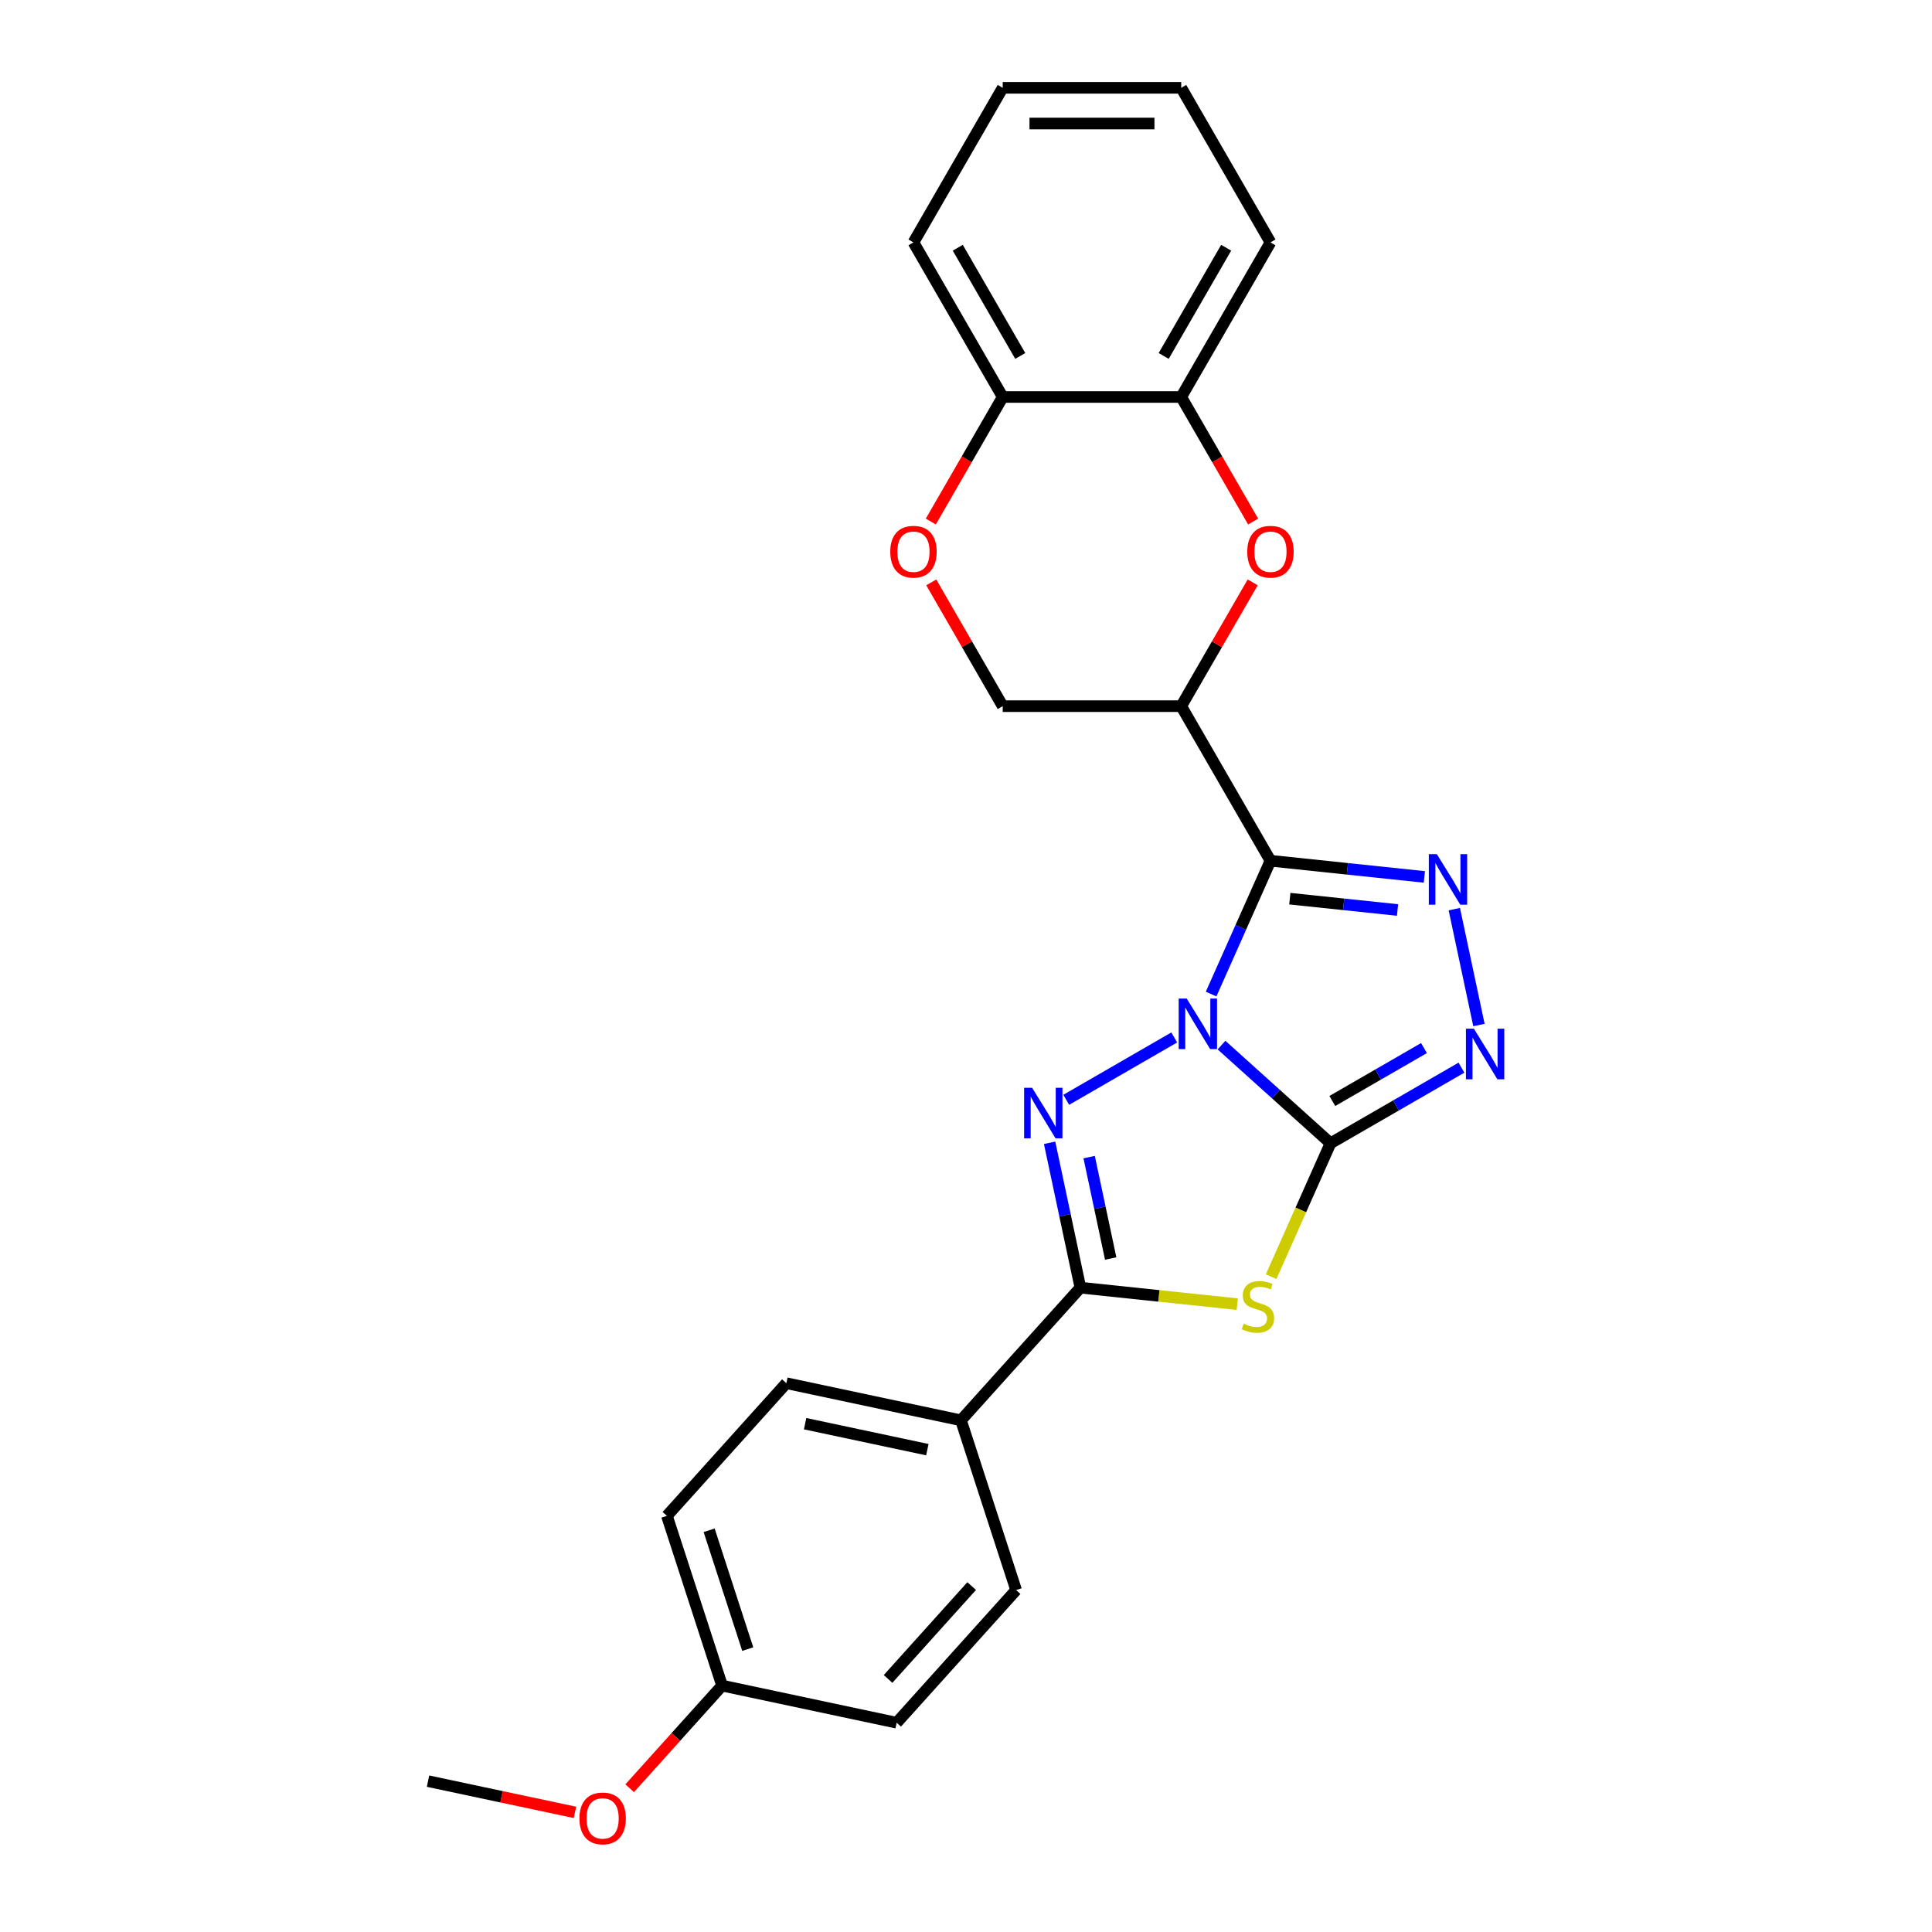 <?xml version='1.0' encoding='iso-8859-1'?>
<svg version='1.1' baseProfile='full'
              xmlns='http://www.w3.org/2000/svg'
                      xmlns:rdkit='http://www.rdkit.org/xml'
                      xmlns:xlink='http://www.w3.org/1999/xlink'
                  xml:space='preserve'
width='1000px' height='1000px' viewBox='0 0 1000 1000'>
<!-- END OF HEADER -->
<rect style='opacity:1.0;fill:#FFFFFF;stroke:none' width='1000' height='1000' x='0' y='0'> </rect>
<path class='bond-0' d='M 632.247,540.937 L 660.46,566.341' style='fill:none;fill-rule:evenodd;stroke:#0000FF;stroke-width:6px;stroke-linecap:butt;stroke-linejoin:miter;stroke-opacity:1' />
<path class='bond-0' d='M 660.46,566.341 L 688.674,591.745' style='fill:none;fill-rule:evenodd;stroke:#000000;stroke-width:6px;stroke-linecap:butt;stroke-linejoin:miter;stroke-opacity:1' />
<path class='bond-1' d='M 626.867,514.531 L 642.23,480.025' style='fill:none;fill-rule:evenodd;stroke:#0000FF;stroke-width:6px;stroke-linecap:butt;stroke-linejoin:miter;stroke-opacity:1' />
<path class='bond-1' d='M 642.23,480.025 L 657.593,445.519' style='fill:none;fill-rule:evenodd;stroke:#000000;stroke-width:6px;stroke-linecap:butt;stroke-linejoin:miter;stroke-opacity:1' />
<path class='bond-2' d='M 607.781,536.985 L 551.881,569.26' style='fill:none;fill-rule:evenodd;stroke:#0000FF;stroke-width:6px;stroke-linecap:butt;stroke-linejoin:miter;stroke-opacity:1' />
<path class='bond-3' d='M 688.674,591.745 L 673.303,626.269' style='fill:none;fill-rule:evenodd;stroke:#000000;stroke-width:6px;stroke-linecap:butt;stroke-linejoin:miter;stroke-opacity:1' />
<path class='bond-3' d='M 673.303,626.269 L 657.932,660.793' style='fill:none;fill-rule:evenodd;stroke:#CCCC00;stroke-width:6px;stroke-linecap:butt;stroke-linejoin:miter;stroke-opacity:1' />
<path class='bond-6' d='M 688.674,591.745 L 722.564,572.178' style='fill:none;fill-rule:evenodd;stroke:#000000;stroke-width:6px;stroke-linecap:butt;stroke-linejoin:miter;stroke-opacity:1' />
<path class='bond-6' d='M 722.564,572.178 L 756.454,552.612' style='fill:none;fill-rule:evenodd;stroke:#0000FF;stroke-width:6px;stroke-linecap:butt;stroke-linejoin:miter;stroke-opacity:1' />
<path class='bond-6' d='M 689.602,569.872 L 713.325,556.175' style='fill:none;fill-rule:evenodd;stroke:#000000;stroke-width:6px;stroke-linecap:butt;stroke-linejoin:miter;stroke-opacity:1' />
<path class='bond-6' d='M 713.325,556.175 L 737.048,542.479' style='fill:none;fill-rule:evenodd;stroke:#0000FF;stroke-width:6px;stroke-linecap:butt;stroke-linejoin:miter;stroke-opacity:1' />
<path class='bond-4' d='M 657.593,445.519 L 697.419,449.705' style='fill:none;fill-rule:evenodd;stroke:#000000;stroke-width:6px;stroke-linecap:butt;stroke-linejoin:miter;stroke-opacity:1' />
<path class='bond-4' d='M 697.419,449.705 L 737.245,453.891' style='fill:none;fill-rule:evenodd;stroke:#0000FF;stroke-width:6px;stroke-linecap:butt;stroke-linejoin:miter;stroke-opacity:1' />
<path class='bond-4' d='M 667.609,465.152 L 695.488,468.082' style='fill:none;fill-rule:evenodd;stroke:#000000;stroke-width:6px;stroke-linecap:butt;stroke-linejoin:miter;stroke-opacity:1' />
<path class='bond-4' d='M 695.488,468.082 L 723.366,471.012' style='fill:none;fill-rule:evenodd;stroke:#0000FF;stroke-width:6px;stroke-linecap:butt;stroke-linejoin:miter;stroke-opacity:1' />
<path class='bond-7' d='M 657.593,445.519 L 611.397,365.506' style='fill:none;fill-rule:evenodd;stroke:#000000;stroke-width:6px;stroke-linecap:butt;stroke-linejoin:miter;stroke-opacity:1' />
<path class='bond-5' d='M 543.273,591.511 L 551.242,629.001' style='fill:none;fill-rule:evenodd;stroke:#0000FF;stroke-width:6px;stroke-linecap:butt;stroke-linejoin:miter;stroke-opacity:1' />
<path class='bond-5' d='M 551.242,629.001 L 559.21,666.49' style='fill:none;fill-rule:evenodd;stroke:#000000;stroke-width:6px;stroke-linecap:butt;stroke-linejoin:miter;stroke-opacity:1' />
<path class='bond-5' d='M 563.738,598.916 L 569.316,625.159' style='fill:none;fill-rule:evenodd;stroke:#0000FF;stroke-width:6px;stroke-linecap:butt;stroke-linejoin:miter;stroke-opacity:1' />
<path class='bond-5' d='M 569.316,625.159 L 574.894,651.402' style='fill:none;fill-rule:evenodd;stroke:#000000;stroke-width:6px;stroke-linecap:butt;stroke-linejoin:miter;stroke-opacity:1' />
<path class='bond-25' d='M 640.396,675.023 L 599.803,670.757' style='fill:none;fill-rule:evenodd;stroke:#CCCC00;stroke-width:6px;stroke-linecap:butt;stroke-linejoin:miter;stroke-opacity:1' />
<path class='bond-25' d='M 599.803,670.757 L 559.21,666.49' style='fill:none;fill-rule:evenodd;stroke:#000000;stroke-width:6px;stroke-linecap:butt;stroke-linejoin:miter;stroke-opacity:1' />
<path class='bond-26' d='M 752.75,470.569 L 765.499,530.55' style='fill:none;fill-rule:evenodd;stroke:#0000FF;stroke-width:6px;stroke-linecap:butt;stroke-linejoin:miter;stroke-opacity:1' />
<path class='bond-11' d='M 559.21,666.49 L 497.389,735.15' style='fill:none;fill-rule:evenodd;stroke:#000000;stroke-width:6px;stroke-linecap:butt;stroke-linejoin:miter;stroke-opacity:1' />
<path class='bond-8' d='M 611.397,365.506 L 629.892,333.473' style='fill:none;fill-rule:evenodd;stroke:#000000;stroke-width:6px;stroke-linecap:butt;stroke-linejoin:miter;stroke-opacity:1' />
<path class='bond-8' d='M 629.892,333.473 L 648.386,301.44' style='fill:none;fill-rule:evenodd;stroke:#FF0000;stroke-width:6px;stroke-linecap:butt;stroke-linejoin:miter;stroke-opacity:1' />
<path class='bond-12' d='M 611.397,365.506 L 519.006,365.506' style='fill:none;fill-rule:evenodd;stroke:#000000;stroke-width:6px;stroke-linecap:butt;stroke-linejoin:miter;stroke-opacity:1' />
<path class='bond-10' d='M 648.621,269.953 L 630.009,237.717' style='fill:none;fill-rule:evenodd;stroke:#FF0000;stroke-width:6px;stroke-linecap:butt;stroke-linejoin:miter;stroke-opacity:1' />
<path class='bond-10' d='M 630.009,237.717 L 611.397,205.481' style='fill:none;fill-rule:evenodd;stroke:#000000;stroke-width:6px;stroke-linecap:butt;stroke-linejoin:miter;stroke-opacity:1' />
<path class='bond-9' d='M 482.018,301.44 L 500.512,333.473' style='fill:none;fill-rule:evenodd;stroke:#FF0000;stroke-width:6px;stroke-linecap:butt;stroke-linejoin:miter;stroke-opacity:1' />
<path class='bond-9' d='M 500.512,333.473 L 519.006,365.506' style='fill:none;fill-rule:evenodd;stroke:#000000;stroke-width:6px;stroke-linecap:butt;stroke-linejoin:miter;stroke-opacity:1' />
<path class='bond-13' d='M 481.783,269.953 L 500.395,237.717' style='fill:none;fill-rule:evenodd;stroke:#FF0000;stroke-width:6px;stroke-linecap:butt;stroke-linejoin:miter;stroke-opacity:1' />
<path class='bond-13' d='M 500.395,237.717 L 519.006,205.481' style='fill:none;fill-rule:evenodd;stroke:#000000;stroke-width:6px;stroke-linecap:butt;stroke-linejoin:miter;stroke-opacity:1' />
<path class='bond-20' d='M 611.397,205.481 L 657.593,125.468' style='fill:none;fill-rule:evenodd;stroke:#000000;stroke-width:6px;stroke-linecap:butt;stroke-linejoin:miter;stroke-opacity:1' />
<path class='bond-20' d='M 602.324,184.239 L 634.661,128.23' style='fill:none;fill-rule:evenodd;stroke:#000000;stroke-width:6px;stroke-linecap:butt;stroke-linejoin:miter;stroke-opacity:1' />
<path class='bond-28' d='M 611.397,205.481 L 519.006,205.481' style='fill:none;fill-rule:evenodd;stroke:#000000;stroke-width:6px;stroke-linecap:butt;stroke-linejoin:miter;stroke-opacity:1' />
<path class='bond-14' d='M 497.389,735.15 L 407.017,715.941' style='fill:none;fill-rule:evenodd;stroke:#000000;stroke-width:6px;stroke-linecap:butt;stroke-linejoin:miter;stroke-opacity:1' />
<path class='bond-14' d='M 479.991,750.343 L 416.73,736.897' style='fill:none;fill-rule:evenodd;stroke:#000000;stroke-width:6px;stroke-linecap:butt;stroke-linejoin:miter;stroke-opacity:1' />
<path class='bond-15' d='M 497.389,735.15 L 525.939,823.019' style='fill:none;fill-rule:evenodd;stroke:#000000;stroke-width:6px;stroke-linecap:butt;stroke-linejoin:miter;stroke-opacity:1' />
<path class='bond-21' d='M 519.006,205.481 L 472.811,125.468' style='fill:none;fill-rule:evenodd;stroke:#000000;stroke-width:6px;stroke-linecap:butt;stroke-linejoin:miter;stroke-opacity:1' />
<path class='bond-21' d='M 528.08,184.239 L 495.743,128.23' style='fill:none;fill-rule:evenodd;stroke:#000000;stroke-width:6px;stroke-linecap:butt;stroke-linejoin:miter;stroke-opacity:1' />
<path class='bond-18' d='M 407.017,715.941 L 345.195,784.601' style='fill:none;fill-rule:evenodd;stroke:#000000;stroke-width:6px;stroke-linecap:butt;stroke-linejoin:miter;stroke-opacity:1' />
<path class='bond-17' d='M 525.939,823.019 L 464.117,891.679' style='fill:none;fill-rule:evenodd;stroke:#000000;stroke-width:6px;stroke-linecap:butt;stroke-linejoin:miter;stroke-opacity:1' />
<path class='bond-17' d='M 502.934,820.954 L 459.659,869.016' style='fill:none;fill-rule:evenodd;stroke:#000000;stroke-width:6px;stroke-linecap:butt;stroke-linejoin:miter;stroke-opacity:1' />
<path class='bond-16' d='M 373.745,872.47 L 464.117,891.679' style='fill:none;fill-rule:evenodd;stroke:#000000;stroke-width:6px;stroke-linecap:butt;stroke-linejoin:miter;stroke-opacity:1' />
<path class='bond-19' d='M 373.745,872.47 L 349.831,899.03' style='fill:none;fill-rule:evenodd;stroke:#000000;stroke-width:6px;stroke-linecap:butt;stroke-linejoin:miter;stroke-opacity:1' />
<path class='bond-19' d='M 349.831,899.03 L 325.916,925.59' style='fill:none;fill-rule:evenodd;stroke:#FF0000;stroke-width:6px;stroke-linecap:butt;stroke-linejoin:miter;stroke-opacity:1' />
<path class='bond-27' d='M 373.745,872.47 L 345.195,784.601' style='fill:none;fill-rule:evenodd;stroke:#000000;stroke-width:6px;stroke-linecap:butt;stroke-linejoin:miter;stroke-opacity:1' />
<path class='bond-27' d='M 387.036,853.58 L 367.051,792.071' style='fill:none;fill-rule:evenodd;stroke:#000000;stroke-width:6px;stroke-linecap:butt;stroke-linejoin:miter;stroke-opacity:1' />
<path class='bond-22' d='M 297.603,938.086 L 259.577,930.004' style='fill:none;fill-rule:evenodd;stroke:#FF0000;stroke-width:6px;stroke-linecap:butt;stroke-linejoin:miter;stroke-opacity:1' />
<path class='bond-22' d='M 259.577,930.004 L 221.551,921.921' style='fill:none;fill-rule:evenodd;stroke:#000000;stroke-width:6px;stroke-linecap:butt;stroke-linejoin:miter;stroke-opacity:1' />
<path class='bond-23' d='M 657.593,125.468 L 611.397,45.455' style='fill:none;fill-rule:evenodd;stroke:#000000;stroke-width:6px;stroke-linecap:butt;stroke-linejoin:miter;stroke-opacity:1' />
<path class='bond-24' d='M 472.811,125.468 L 519.006,45.455' style='fill:none;fill-rule:evenodd;stroke:#000000;stroke-width:6px;stroke-linecap:butt;stroke-linejoin:miter;stroke-opacity:1' />
<path class='bond-29' d='M 611.397,45.455 L 519.006,45.455' style='fill:none;fill-rule:evenodd;stroke:#000000;stroke-width:6px;stroke-linecap:butt;stroke-linejoin:miter;stroke-opacity:1' />
<path class='bond-29' d='M 597.539,63.933 L 532.865,63.933' style='fill:none;fill-rule:evenodd;stroke:#000000;stroke-width:6px;stroke-linecap:butt;stroke-linejoin:miter;stroke-opacity:1' />
<path  class='atom-0' d='M 614.23 516.84
L 622.804 530.699
Q 623.654 532.066, 625.022 534.542
Q 626.389 537.019, 626.463 537.166
L 626.463 516.84
L 629.937 516.84
L 629.937 543.005
L 626.352 543.005
L 617.15 527.853
Q 616.078 526.079, 614.933 524.047
Q 613.824 522.014, 613.491 521.386
L 613.491 543.005
L 610.091 543.005
L 610.091 516.84
L 614.23 516.84
' fill='#0000FF'/>
<path  class='atom-3' d='M 534.217 563.036
L 542.791 576.894
Q 543.641 578.262, 545.009 580.738
Q 546.376 583.214, 546.45 583.362
L 546.45 563.036
L 549.924 563.036
L 549.924 589.201
L 546.339 589.201
L 537.137 574.049
Q 536.065 572.275, 534.92 570.242
Q 533.811 568.21, 533.478 567.581
L 533.478 589.201
L 530.078 589.201
L 530.078 563.036
L 534.217 563.036
' fill='#0000FF'/>
<path  class='atom-4' d='M 643.704 685.128
Q 644 685.239, 645.219 685.757
Q 646.439 686.274, 647.769 686.607
Q 649.136 686.902, 650.467 686.902
Q 652.943 686.902, 654.384 685.72
Q 655.826 684.5, 655.826 682.394
Q 655.826 680.952, 655.086 680.065
Q 654.384 679.178, 653.276 678.698
Q 652.167 678.218, 650.319 677.663
Q 647.991 676.961, 646.586 676.296
Q 645.219 675.631, 644.221 674.226
Q 643.26 672.822, 643.26 670.457
Q 643.26 667.168, 645.478 665.135
Q 647.732 663.102, 652.167 663.102
Q 655.197 663.102, 658.634 664.544
L 657.784 667.389
Q 654.643 666.096, 652.278 666.096
Q 649.728 666.096, 648.323 667.168
Q 646.919 668.202, 646.956 670.013
Q 646.956 671.418, 647.658 672.268
Q 648.397 673.118, 649.432 673.598
Q 650.504 674.078, 652.278 674.633
Q 654.643 675.372, 656.047 676.111
Q 657.452 676.85, 658.449 678.365
Q 659.484 679.844, 659.484 682.394
Q 659.484 686.015, 657.045 687.974
Q 654.643 689.896, 650.615 689.896
Q 648.286 689.896, 646.513 689.378
Q 644.776 688.898, 642.706 688.048
L 643.704 685.128
' fill='#CCCC00'/>
<path  class='atom-5' d='M 743.694 442.094
L 752.268 455.953
Q 753.118 457.32, 754.485 459.797
Q 755.853 462.273, 755.927 462.42
L 755.927 442.094
L 759.401 442.094
L 759.401 468.26
L 755.816 468.26
L 746.614 453.107
Q 745.542 451.333, 744.396 449.301
Q 743.288 447.268, 742.955 446.64
L 742.955 468.26
L 739.555 468.26
L 739.555 442.094
L 743.694 442.094
' fill='#0000FF'/>
<path  class='atom-7' d='M 762.903 532.466
L 771.477 546.325
Q 772.327 547.693, 773.695 550.169
Q 775.062 552.645, 775.136 552.792
L 775.136 532.466
L 778.61 532.466
L 778.61 558.632
L 775.025 558.632
L 765.823 543.479
Q 764.751 541.706, 763.605 539.673
Q 762.497 537.64, 762.164 537.012
L 762.164 558.632
L 758.764 558.632
L 758.764 532.466
L 762.903 532.466
' fill='#0000FF'/>
<path  class='atom-9' d='M 645.582 285.567
Q 645.582 279.285, 648.686 275.774
Q 651.791 272.263, 657.593 272.263
Q 663.395 272.263, 666.499 275.774
Q 669.604 279.285, 669.604 285.567
Q 669.604 291.924, 666.462 295.546
Q 663.321 299.13, 657.593 299.13
Q 651.828 299.13, 648.686 295.546
Q 645.582 291.961, 645.582 285.567
M 657.593 296.174
Q 661.584 296.174, 663.728 293.513
Q 665.908 290.815, 665.908 285.567
Q 665.908 280.43, 663.728 277.844
Q 661.584 275.22, 657.593 275.22
Q 653.602 275.22, 651.421 277.807
Q 649.278 280.394, 649.278 285.567
Q 649.278 290.852, 651.421 293.513
Q 653.602 296.174, 657.593 296.174
' fill='#FF0000'/>
<path  class='atom-10' d='M 460.8 285.567
Q 460.8 279.285, 463.904 275.774
Q 467.009 272.263, 472.811 272.263
Q 478.613 272.263, 481.717 275.774
Q 484.822 279.285, 484.822 285.567
Q 484.822 291.924, 481.68 295.546
Q 478.539 299.13, 472.811 299.13
Q 467.046 299.13, 463.904 295.546
Q 460.8 291.961, 460.8 285.567
M 472.811 296.174
Q 476.802 296.174, 478.946 293.513
Q 481.126 290.815, 481.126 285.567
Q 481.126 280.43, 478.946 277.844
Q 476.802 275.22, 472.811 275.22
Q 468.82 275.22, 466.639 277.807
Q 464.496 280.394, 464.496 285.567
Q 464.496 290.852, 466.639 293.513
Q 468.82 296.174, 472.811 296.174
' fill='#FF0000'/>
<path  class='atom-20' d='M 299.913 941.204
Q 299.913 934.921, 303.017 931.411
Q 306.121 927.9, 311.924 927.9
Q 317.726 927.9, 320.83 931.411
Q 323.934 934.921, 323.934 941.204
Q 323.934 947.561, 320.793 951.182
Q 317.652 954.767, 311.924 954.767
Q 306.158 954.767, 303.017 951.182
Q 299.913 947.598, 299.913 941.204
M 311.924 951.811
Q 315.915 951.811, 318.058 949.15
Q 320.239 946.452, 320.239 941.204
Q 320.239 936.067, 318.058 933.48
Q 315.915 930.856, 311.924 930.856
Q 307.932 930.856, 305.752 933.443
Q 303.608 936.03, 303.608 941.204
Q 303.608 946.489, 305.752 949.15
Q 307.932 951.811, 311.924 951.811
' fill='#FF0000'/>
</svg>
